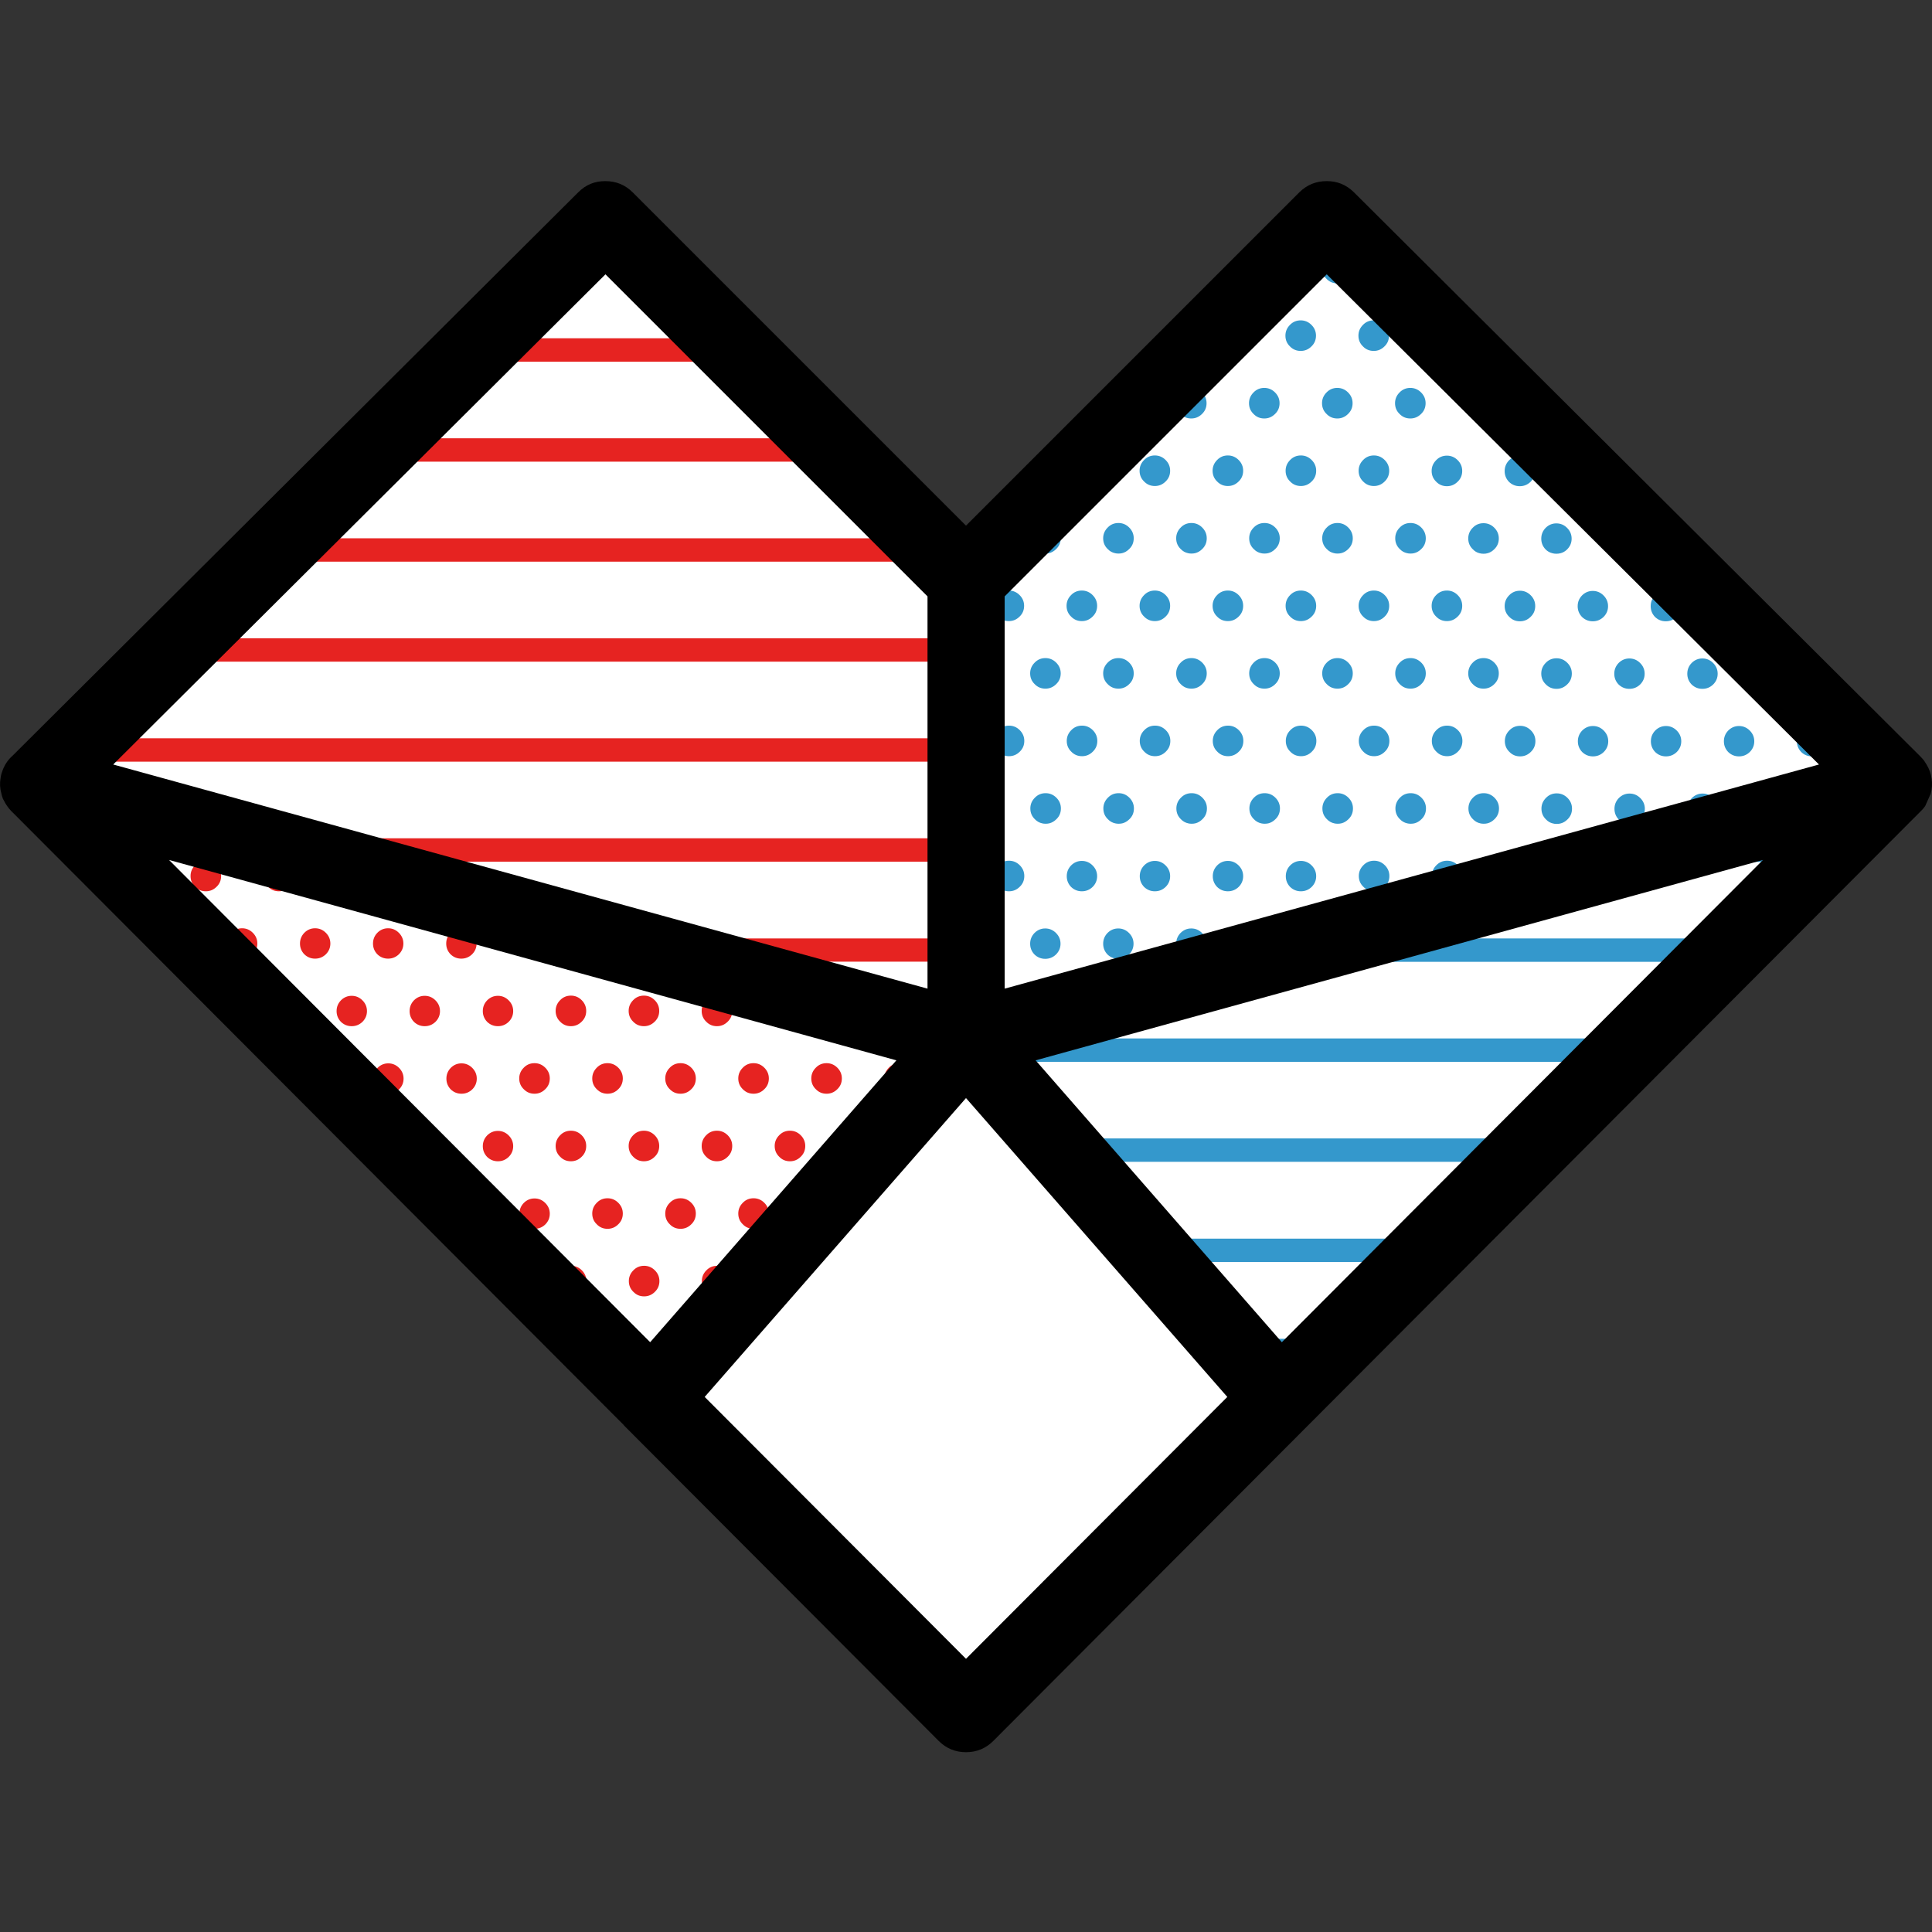 
<svg xmlns="http://www.w3.org/2000/svg" version="1.1" xmlns:xlink="http://www.w3.org/1999/xlink" preserveAspectRatio="none" x="0px" y="0px" width="512px" height="512px" viewBox="0 0 512 512">
<rect x="0" y="0" width="512" height="512" fill="#333333" stroke="none"/>
<defs>
<g id="Layer4_0_FILL">
<path fill="#FFFFFF" stroke="none" d="
M 501.8 207.75
L 351.6 58.2 256 153.8 160.4 58.2 10.2 207.75 256 454.05 501.8 207.75 Z"/>
</g>

<g id="Layer2_0_FILL">
<path fill="#E62321" stroke="none" d="
M 256 195.65
L 10.7 195.65 4.45 201.85 256 201.85 256 195.65
M 256 254.85
L 256 248.7 159.05 248.7 181.4 254.85 256 254.85
M 62.65 222.15
L 85.15 228.35 256 228.35 256 222.15 62.65 222.15
M 256 148.85
L 256 142.65 63.9 142.65 57.7 148.85 256 148.85
M 256 175.35
L 256 169.15 37.3 169.15 31.05 175.35 256 175.35
M 236.3 122.35
L 230.1 116.15 90.5 116.15 84.3 122.35 236.3 122.35
M 209.8 95.85
L 203.6 89.65 117.15 89.65 110.9 95.85 209.8 95.85
M 183.25 69.35
L 177.05 63.15 143.75 63.15 137.5 69.35 183.25 69.35 Z"/>

<path fill="#3498CC" stroke="none" d="
M 413.5 307.9
L 419.7 301.7 278.95 301.7 284.4 307.9 413.5 307.9
M 330.75 360.95
L 360.55 360.95 366.7 354.8 325.4 354.8 330.75 360.95
M 387 334.45
L 393.2 328.25 302.15 328.25 307.6 334.45 387 334.45
M 449.3 222.2
L 426.8 228.4 492.85 228.4 499 222.2 449.3 222.2
M 439.95 281.4
L 446.1 275.2 256 275.2 256 275.45 261.2 281.4 439.95 281.4
M 466.4 254.9
L 472.55 248.7 353.15 248.7 330.75 254.9 466.4 254.9 Z"/>
</g>

<g id="Layer1_0_FILL">
<path fill="#E62321" stroke="none" d="
M 167.35 376.85
L 172.15 371.35
Q 171.4 371 170.5 371 168.8 371 167.65 372.2 166.45 373.4 166.45 375.05 166.45 375.6 166.6 376.1
L 167.35 376.85
M 184.15 357.65
Q 184.15 357.4 184.15 357.2 184.15 355.55 182.95 354.35 181.75 353.15 180.1 353.15 178.45 353.15 177.25 354.35 176.1 355.55 176.1 357.2 176.1 358.85 177.25 360.05 178.45 361.2 180.1 361.2 180.6 361.2 181.1 361.1
L 184.15 357.65
M 186 339.5
Q 186 341.2 187.2 342.35 188.35 343.55 190.05 343.55 191.7 343.55 192.9 342.35 194.1 341.2 194.1 339.5 194.1 337.85 192.9 336.65 191.7 335.45 190.05 335.45 188.35 335.45 187.2 336.65 186 337.85 186 339.5
M 166.65 339.5
Q 166.65 341.2 167.85 342.35 169 343.55 170.7 343.55 172.35 343.55 173.55 342.35 174.75 341.2 174.75 339.5 174.75 337.85 173.55 336.65 172.35 335.45 170.7 335.45 169 335.45 167.85 336.65 166.65 337.85 166.65 339.5
M 174.7 303.7
Q 174.7 302.05 173.5 300.85 172.3 299.65 170.65 299.65 168.95 299.65 167.8 300.85 166.6 302.05 166.6 303.7 166.6 305.4 167.8 306.55 168.95 307.75 170.65 307.75 172.3 307.75 173.5 306.55 174.7 305.4 174.7 303.7
M 184.4 321.6
Q 184.4 319.95 183.2 318.75 182 317.55 180.35 317.55 178.65 317.55 177.5 318.75 176.3 319.95 176.3 321.6 176.3 323.3 177.5 324.45 178.65 325.65 180.35 325.65 182 325.65 183.2 324.45 184.4 323.3 184.4 321.6
M 194.05 303.7
Q 194.05 302.05 192.85 300.85 191.65 299.65 190 299.65 188.3 299.65 187.15 300.85 185.95 302.05 185.95 303.7 185.95 305.4 187.15 306.55 188.3 307.75 190 307.75 191.65 307.75 192.85 306.55 194.05 305.4 194.05 303.7
M 219.05 317.55
Q 217.35 317.55 216.2 318.75 215 319.95 215 321.6 215 321.95 215.05 322.25
L 219.15 317.55
Q 219.1 317.55 219.05 317.55
M 203.75 321.6
Q 203.75 319.95 202.55 318.75 201.35 317.55 199.7 317.55 198 317.55 196.85 318.75 195.65 319.95 195.65 321.6 195.65 323.3 196.85 324.45 198 325.65 199.7 325.65 201.35 325.65 202.55 324.45 203.75 323.3 203.75 321.6
M 209.35 299.65
Q 207.65 299.65 206.5 300.85 205.3 302.05 205.3 303.7 205.3 305.4 206.5 306.55 207.65 307.75 209.35 307.75 211 307.75 212.2 306.55 213.4 305.4 213.4 303.7 213.4 302.05 212.2 300.85 211 299.65 209.35 299.65
M 224.65 303.7
Q 224.65 305.4 225.85 306.55 226.7 307.4 227.8 307.65
L 232.5 302.3
Q 232.2 301.5 231.55 300.85 230.35 299.65 228.7 299.65 227 299.65 225.85 300.85 224.65 302.05 224.65 303.7
M 241.25 282.95
Q 240.05 281.75 238.4 281.75 236.7 281.75 235.55 282.95 234.35 284.15 234.35 285.8 234.35 287.5 235.55 288.65 236.7 289.85 238.4 289.85 240.05 289.85 241.25 288.65 242.45 287.5 242.45 285.8 242.45 284.15 241.25 282.95
M 219.05 281.75
Q 217.35 281.75 216.2 282.95 215 284.15 215 285.8 215 287.5 216.2 288.65 217.35 289.85 219.05 289.85 220.7 289.85 221.9 288.65 223.1 287.5 223.1 285.8 223.1 284.15 221.9 282.95 220.7 281.75 219.05 281.75
M 213.4 267.9
Q 213.4 266.25 212.2 265.05 211 263.85 209.35 263.85 207.65 263.85 206.5 265.05 205.3 266.25 205.3 267.9 205.3 269.6 206.5 270.75 207.65 271.95 209.35 271.95 211 271.95 212.2 270.75 213.4 269.6 213.4 267.9
M 232.65 269
L 224.8 266.85
Q 224.65 267.35 224.65 267.9 224.65 269.6 225.85 270.75 227 271.95 228.7 271.95 230.35 271.95 231.55 270.75 232.35 270 232.65 269
M 196.85 282.95
Q 195.65 284.15 195.65 285.8 195.65 287.5 196.85 288.65 198 289.85 199.7 289.85 201.35 289.85 202.55 288.65 203.75 287.5 203.75 285.8 203.75 284.15 202.55 282.95 201.35 281.75 199.7 281.75 198 281.75 196.85 282.95
M 177.5 282.95
Q 176.3 284.15 176.3 285.8 176.3 287.5 177.5 288.65 178.65 289.85 180.35 289.85 182 289.85 183.2 288.65 184.4 287.5 184.4 285.8 184.4 284.15 183.2 282.95 182 281.75 180.35 281.75 178.65 281.75 177.5 282.95
M 170.65 263.85
Q 168.95 263.85 167.8 265.05 166.6 266.25 166.6 267.9 166.6 269.6 167.8 270.75 168.95 271.95 170.65 271.95 172.3 271.95 173.5 270.75 174.7 269.6 174.7 267.9 174.7 266.25 173.5 265.05 172.3 263.85 170.65 263.85
M 190 271.95
Q 191.65 271.95 192.85 270.75 194.05 269.6 194.05 267.9 194.05 266.25 192.85 265.05 191.65 263.85 190 263.85 188.3 263.85 187.15 265.05 185.95 266.25 185.95 267.9 185.95 269.6 187.15 270.75 188.3 271.95 190 271.95
M 157.95 354.3
Q 156.75 355.5 156.75 357.15 156.75 358.85 157.95 360 159.1 361.2 160.8 361.2 162.45 361.2 163.65 360 164.85 358.85 164.85 357.15 164.85 355.5 163.65 354.3 162.45 353.1 160.8 353.1 159.1 353.1 157.95 354.3
M 91.8 301.15
Q 94.15 303.5 96.55 305.9
L 96.6 305.95
Q 97.25 304.95 97.25 303.75 97.25 302.1 96.05 300.9 94.85 299.7 93.2 299.7 91.95 299.7 91 300.4
L 91.8 301.15
M 116.6 303.75
Q 116.6 302.1 115.4 300.9 114.2 299.7 112.55 299.7 110.9 299.7 109.7 300.9 108.55 302.1 108.55 303.75 108.55 305.4 109.7 306.6 110.9 307.75 112.55 307.75 114.2 307.75 115.4 306.6 116.6 305.4 116.6 303.75
M 148.5 342.35
Q 149.65 343.55 151.35 343.55 153 343.55 154.2 342.35 155.4 341.2 155.4 339.5 155.4 337.85 154.2 336.65 153 335.45 151.35 335.45 149.65 335.45 148.5 336.65 147.3 337.85 147.3 339.5 147.3 341.2 148.5 342.35
M 129.15 336.7
Q 128.65 337.2 128.4 337.8
L 133.75 343.2
Q 134.35 342.9 134.85 342.4 136.05 341.2 136.05 339.55 136.05 337.9 134.85 336.7 133.65 335.5 132 335.5 130.35 335.5 129.15 336.7
M 125.1 318.8
Q 123.9 317.6 122.25 317.6 120.6 317.6 119.4 318.8 118.25 320 118.25 321.65 118.25 323.3 119.4 324.5 120.6 325.65 122.25 325.65 123.9 325.65 125.1 324.5 126.3 323.3 126.3 321.65 126.3 320 125.1 318.8
M 136 303.75
Q 136 302.1 134.8 300.9 133.6 299.7 131.95 299.7 130.3 299.7 129.1 300.9 127.95 302.1 127.95 303.75 127.95 305.4 129.1 306.6 130.3 307.75 131.95 307.75 133.6 307.75 134.8 306.6 136 305.4 136 303.75
M 161 317.55
Q 159.3 317.55 158.15 318.75 156.95 319.95 156.95 321.6 156.95 323.3 158.15 324.45 159.3 325.65 161 325.65 162.65 325.65 163.85 324.45 165.05 323.3 165.05 321.6 165.05 319.95 163.85 318.75 162.65 317.55 161 317.55
M 145.7 321.65
Q 145.7 320 144.5 318.8 143.3 317.6 141.65 317.6 140 317.6 138.8 318.8 137.65 320 137.65 321.65 137.65 323.3 138.8 324.5 140 325.65 141.65 325.65 143.3 325.65 144.5 324.5 145.7 323.3 145.7 321.65
M 155.35 303.7
Q 155.35 302.05 154.15 300.85 152.95 299.65 151.3 299.65 149.6 299.65 148.45 300.85 147.25 302.05 147.25 303.7 147.25 305.4 148.45 306.55 149.6 307.75 151.3 307.75 152.95 307.75 154.15 306.55 155.35 305.4 155.35 303.7
M 58.55 267.85
Q 58.5 266.25 57.35 265.1 56.2 263.95 54.65 263.9
L 58.55 267.85
M 73.85 263.9
Q 72.2 263.9 71 265.1 69.85 266.3 69.85 267.95 69.85 269.6 71 270.8 72.2 271.95 73.85 271.95 75.5 271.95 76.7 270.8 77.9 269.6 77.9 267.95 77.9 266.3 76.7 265.1 75.5 263.9 73.85 263.9
M 39.25 232.15
Q 39.25 230.5 38.05 229.3 36.85 228.1 35.2 228.1 33.5 228.1 32.35 229.3 31.15 230.5 31.15 232.15 31.15 233.85 32.35 235 33.5 236.2 35.2 236.2 36.85 236.2 38.05 235 39.25 233.85 39.25 232.15
M 7.55 216.7
L 8.5 217.65
Q 8.75 217.45 9 217.2 10.2 216 10.2 214.35 10.2 212.7 9 211.5 7.8 210.3 6.15 210.3 4.5 210.3 3.3 211.5 3.05 211.75 2.9 212.05
L 3.6 212.75 3.55 212.75
Q 5.55 214.7 7.55 216.7
M 22.65 217.2
Q 23.85 218.35 25.5 218.35 27.15 218.35 28.35 217.2 29.55 216 29.55 214.35 29.55 213.65 29.35 213
L 22.95 211.25
Q 22.8 211.35 22.65 211.5 21.5 212.7 21.5 214.35 21.5 216 22.65 217.2
M 67 247.2
Q 65.8 246 64.15 246 62.5 246 61.3 247.2 60.15 248.4 60.15 250.05 60.15 251.7 61.3 252.9 62.5 254.05 64.15 254.05 65.8 254.05 67 252.9 68.2 251.7 68.2 250.05 68.2 248.4 67 247.2
M 76.75 229.3
Q 75.55 228.1 73.9 228.1 72.2 228.1 71.05 229.3 69.85 230.5 69.85 232.15 69.85 233.85 71.05 235 72.2 236.2 73.9 236.2 75.55 236.2 76.75 235 77.95 233.85 77.95 232.15 77.95 230.5 76.75 229.3
M 47.65 247.2
Q 46.45 246 44.8 246 43.15 246 41.95 247.2 40.8 248.4 40.8 250.05
L 44.8 254.05
Q 46.45 254.05 47.65 252.9 48.85 251.7 48.85 250.05 48.85 248.4 47.65 247.2
M 54.55 228.1
Q 52.85 228.1 51.7 229.3 50.5 230.5 50.5 232.15 50.5 233.85 51.7 235 52.85 236.2 54.55 236.2 56.2 236.2 57.4 235 58.6 233.85 58.6 232.15 58.6 230.5 57.4 229.3 56.2 228.1 54.55 228.1
M 46.9 217.85
L 41.35 216.3
Q 41.6 216.75 42 217.2 43.2 218.35 44.85 218.35 46 218.35 46.9 217.85
M 158.15 282.95
Q 156.95 284.15 156.95 285.8 156.95 287.5 158.15 288.65 159.3 289.85 161 289.85 162.65 289.85 163.85 288.65 165.05 287.5 165.05 285.8 165.05 284.15 163.85 282.95 162.65 281.75 161 281.75 159.3 281.75 158.15 282.95
M 138.8 282.95
Q 137.6 284.15 137.6 285.8 137.6 287.5 138.8 288.65 139.95 289.85 141.65 289.85 143.3 289.85 144.5 288.65 145.7 287.5 145.7 285.8 145.7 284.15 144.5 282.95 143.3 281.75 141.65 281.75 139.95 281.75 138.8 282.95
M 127.95 267.95
Q 127.95 269.6 129.1 270.8 130.3 271.95 131.95 271.95 133.6 271.95 134.8 270.8 136 269.6 136 267.95 136 266.3 134.8 265.1 133.6 263.9 131.95 263.9 130.3 263.9 129.1 265.1 127.95 266.3 127.95 267.95
M 151.3 263.85
Q 149.6 263.85 148.45 265.05 147.25 266.25 147.25 267.9 147.25 269.6 148.45 270.75 149.6 271.95 151.3 271.95 152.95 271.95 154.15 270.75 155.35 269.6 155.35 267.9 155.35 266.25 154.15 265.05 152.95 263.85 151.3 263.85
M 157.3 248.25
Q 156.9 249.05 156.9 250 156.9 251.7 158.1 252.85 159.25 254.05 160.95 254.05 162.6 254.05 163.8 252.85 164.9 251.8 165 250.35
L 157.3 248.25
M 119.45 283
Q 118.3 284.2 118.3 285.85 118.3 287.5 119.45 288.7 120.65 289.85 122.3 289.85 123.95 289.85 125.15 288.7 126.35 287.5 126.35 285.85 126.35 284.2 125.15 283 123.95 281.8 122.3 281.8 120.65 281.8 119.45 283
M 87.6 285.85
Q 87.6 284.2 86.4 283 85.2 281.8 83.55 281.8 81.9 281.8 80.7 283 79.55 284.2 79.55 285.85 79.55 287.5 80.7 288.7 81.9 289.85 83.55 289.85 85.2 289.85 86.4 288.7 87.6 287.5 87.6 285.85
M 100.05 283
Q 98.9 284.2 98.9 285.85 98.9 287.5 100.05 288.7 101.25 289.85 102.9 289.85 104.55 289.85 105.75 288.7 106.95 287.5 106.95 285.85 106.95 284.2 105.75 283 104.55 281.8 102.9 281.8 101.25 281.8 100.05 283
M 90.35 265.1
Q 89.2 266.3 89.2 267.95 89.2 269.6 90.35 270.8 91.55 271.95 93.2 271.95 94.85 271.95 96.05 270.8 97.25 269.6 97.25 267.95 97.25 266.3 96.05 265.1 94.85 263.9 93.2 263.9 91.55 263.9 90.35 265.1
M 108.55 267.95
Q 108.55 269.6 109.7 270.8 110.9 271.95 112.55 271.95 114.2 271.95 115.4 270.8 116.6 269.6 116.6 267.95 116.6 266.3 115.4 265.1 114.2 263.9 112.55 263.9 110.9 263.9 109.7 265.1 108.55 266.3 108.55 267.95
M 105.7 247.2
Q 104.5 246 102.85 246 101.2 246 100 247.2 98.85 248.4 98.85 250.05 98.85 251.7 100 252.9 101.2 254.05 102.85 254.05 104.5 254.05 105.7 252.9 106.9 251.7 106.9 250.05 106.9 248.4 105.7 247.2
M 113.35 236.15
L 109.8 235.15
Q 110.95 236.2 112.55 236.2 112.95 236.2 113.35 236.15
M 86.35 247.2
Q 85.15 246 83.5 246 81.85 246 80.65 247.2 79.5 248.4 79.5 250.05 79.5 251.7 80.65 252.9 81.85 254.05 83.5 254.05 85.15 254.05 86.35 252.9 87.55 251.7 87.55 250.05 87.55 248.4 86.35 247.2
M 97.3 231.7
L 90.05 229.7
Q 89.2 230.75 89.2 232.15 89.2 233.85 90.4 235 91.55 236.2 93.25 236.2 94.9 236.2 96.1 235 97.3 233.85 97.3 232.15 97.3 231.9 97.3 231.7
M 125.1 247.2
Q 123.9 246 122.25 246 120.6 246 119.4 247.2 118.25 248.4 118.25 250.05 118.25 251.7 119.4 252.9 120.6 254.05 122.25 254.05 123.9 254.05 125.1 252.9 126.3 251.7 126.3 250.05 126.3 248.4 125.1 247.2
M 141.6 245.95
Q 139.9 245.95 138.75 247.15 137.55 248.35 137.55 250 137.55 251.7 138.75 252.85 139.9 254.05 141.6 254.05 143.25 254.05 144.45 252.85 145.65 251.7 145.65 250 145.65 248.35 144.45 247.15 143.25 245.95 141.6 245.95 Z"/>

<path fill="#3498CC" stroke="none" d="
M 282.7 268
L 282.7 268.05 290.2 266
Q 289.95 265.55 289.55 265.15 288.35 263.95 286.7 263.95 285.05 263.95 283.85 265.15 282.7 266.35 282.7 268
M 270.25 265.1
Q 269.05 263.9 267.4 263.9 265.7 263.9 264.55 265.1 263.35 266.3 263.35 267.95 263.35 269.65 264.55 270.8 265.7 272 267.4 272 269.05 272 270.25 270.8 271.45 269.65 271.45 267.95 271.45 266.3 270.25 265.1
M 279.85 247.25
Q 278.65 246.05 277 246.05 275.35 246.05 274.15 247.25 273 248.45 273 250.1 273 251.75 274.15 252.95 275.35 254.1 277 254.1 278.65 254.1 279.85 252.95 281.05 251.75 281.05 250.1 281.05 248.45 279.85 247.25
M 263.35 232.15
Q 263.35 233.85 264.55 235 265.7 236.2 267.4 236.2 269.05 236.2 270.25 235 271.45 233.85 271.45 232.15 271.45 230.5 270.25 229.3 269.05 228.1 267.4 228.1 265.7 228.1 264.55 229.3 263.35 230.5 263.35 232.15
M 260.55 247.2
Q 259.35 246 257.7 246 256.75 246 256 246.35
L 256 253.75
Q 256.75 254.1 257.7 254.1 259.35 254.1 260.55 252.9 261.75 251.75 261.75 250.05 261.75 248.4 260.55 247.2
M 260.6 217.1
Q 261.8 215.95 261.8 214.25 261.8 212.6 260.6 211.4 259.4 210.2 257.75 210.2 256.8 210.2 256 210.6
L 256 217.95
Q 256.4 218.1 256.85 218.2 257.25 218.3 257.75 218.3 258.25 218.3 258.7 218.2 259.75 217.95 260.6 217.1
M 277.1 218.3
Q 277.6 218.3 278.05 218.2 279.1 217.95 279.95 217.1 281.15 215.95 281.15 214.25 281.15 212.6 279.95 211.4 278.75 210.2 277.1 210.2 275.4 210.2 274.25 211.4 273.05 212.6 273.05 214.25 273.05 215.95 274.25 217.1 275.05 217.95 276.2 218.2 276.6 218.3 277.1 218.3
M 315.7 246.05
Q 314.05 246.05 312.85 247.25 311.7 248.45 311.7 250.1 311.7 251.75 312.85 252.95 314.05 254.1 315.7 254.1 317.35 254.1 318.55 252.95 319.75 251.75 319.75 250.1 319.75 248.45 318.55 247.25 317.35 246.05 315.7 246.05
M 299.2 247.25
Q 298 246.05 296.35 246.05 294.7 246.05 293.5 247.25 292.35 248.45 292.35 250.1 292.35 251.75 293.5 252.95 294.7 254.1 296.35 254.1 298 254.1 299.2 252.95 300.4 251.75 300.4 250.1 300.4 248.45 299.2 247.25
M 286.7 228.15
Q 285.05 228.15 283.85 229.35 282.7 230.55 282.7 232.2 282.7 233.85 283.85 235.05 285.05 236.2 286.7 236.2 288.35 236.2 289.55 235.05 290.75 233.85 290.75 232.2 290.75 230.55 289.55 229.35 288.35 228.15 286.7 228.15
M 303.2 229.35
Q 302.05 230.55 302.05 232.2 302.05 233.85 303.2 235.05 304.4 236.2 306.05 236.2 307.7 236.2 308.9 235.05 310.1 233.85 310.1 232.2 310.1 230.55 308.9 229.35 307.7 228.15 306.05 228.15 304.4 228.15 303.2 229.35
M 293.6 211.4
Q 292.4 212.6 292.4 214.25 292.4 215.95 293.6 217.1 294.4 217.95 295.55 218.2 295.95 218.3 296.45 218.3 296.95 218.3 297.4 218.2 298.45 217.95 299.3 217.1 300.5 215.95 300.5 214.25 300.5 212.6 299.3 211.4 298.1 210.2 296.45 210.2 294.75 210.2 293.6 211.4
M 312.95 211.4
Q 311.75 212.6 311.75 214.25 311.75 215.95 312.95 217.1 313.75 217.95 314.9 218.2 315.3 218.3 315.8 218.3 316.3 218.3 316.75 218.2 317.8 217.95 318.65 217.1 319.85 215.95 319.85 214.25 319.85 212.6 318.65 211.4 317.45 210.2 315.8 210.2 314.1 210.2 312.95 211.4
M 315.75 182.5
Q 317.4 182.5 318.6 181.3 319.8 180.15 319.8 178.45 319.8 176.8 318.6 175.6 317.4 174.4 315.75 174.4 314.05 174.4 312.9 175.6 311.7 176.8 311.7 178.45 311.7 180.15 312.9 181.3 314.05 182.5 315.75 182.5
M 303.25 193.5
Q 302.05 194.7 302.05 196.35 302.05 198.05 303.25 199.2 304.4 200.4 306.1 200.4 307.75 200.4 308.95 199.2 310.15 198.05 310.15 196.35 310.15 194.7 308.95 193.5 307.75 192.3 306.1 192.3 304.4 192.3 303.25 193.5
M 290.8 196.35
Q 290.8 194.7 289.6 193.5 288.4 192.3 286.75 192.3 285.05 192.3 283.9 193.5 282.7 194.7 282.7 196.35 282.7 198.05 283.9 199.2 285.05 200.4 286.75 200.4 288.4 200.4 289.6 199.2 290.8 198.05 290.8 196.35
M 296.4 182.5
Q 298.05 182.5 299.25 181.3 300.45 180.15 300.45 178.45 300.45 176.8 299.25 175.6 298.05 174.4 296.4 174.4 294.7 174.4 293.55 175.6 292.35 176.8 292.35 178.45 292.35 180.15 293.55 181.3 294.7 182.5 296.4 182.5
M 289.55 163.4
Q 290.75 162.25 290.75 160.55 290.75 158.9 289.55 157.7 288.35 156.5 286.7 156.5 285 156.5 283.85 157.7 282.65 158.9 282.65 160.55 282.65 162.25 283.85 163.4 285 164.6 286.7 164.6 288.35 164.6 289.55 163.4
M 308.9 163.4
Q 310.1 162.25 310.1 160.55 310.1 158.9 308.9 157.7 307.7 156.5 306.05 156.5 304.35 156.5 303.2 157.7 302 158.9 302 160.55 302 162.25 303.2 163.4 304.35 164.6 306.05 164.6 307.7 164.6 308.9 163.4
M 270.25 193.5
Q 269.05 192.3 267.4 192.3 265.7 192.3 264.55 193.5 263.35 194.7 263.35 196.35 263.35 198.05 264.55 199.2 265.7 200.4 267.4 200.4 269.05 200.4 270.25 199.2 271.45 198.05 271.45 196.35 271.45 194.7 270.25 193.5
M 279.9 181.3
Q 281.1 180.15 281.1 178.45 281.1 176.8 279.9 175.6 278.7 174.4 277.05 174.4 275.35 174.4 274.2 175.6 273 176.8 273 178.45 273 180.15 274.2 181.3 275.35 182.5 277.05 182.5 278.7 182.5 279.9 181.3
M 260.55 175.7
Q 259.35 174.5 257.7 174.5 256.8 174.5 256 174.9
L 256 182.2
Q 256.8 182.55 257.7 182.55 259.35 182.55 260.55 181.4 261.75 180.2 261.75 178.55 261.75 176.9 260.55 175.7
M 270.2 163.4
Q 271.4 162.25 271.4 160.55 271.4 158.9 270.2 157.7 269 156.5 267.35 156.5 265.65 156.5 264.5 157.7 263.3 158.9 263.3 160.55 263.3 162.25 264.5 163.4 265.65 164.6 267.35 164.6 269 164.6 270.2 163.4
M 277.05 138.6
Q 275.35 138.6 274.2 139.8 273 141 273 142.65 273 144.35 274.2 145.5 275 146.35 276.15 146.6 276.55 146.7 277.05 146.7 277.55 146.7 278 146.6 279.05 146.35 279.9 145.5 281.1 144.35 281.1 142.65 281.1 141 279.9 139.8 278.7 138.6 277.05 138.6
M 260.55 139.8
Q 259.95 139.2 259.2 138.9
L 256 142.1 256 146.35
Q 256.4 146.5 256.8 146.6 257.2 146.7 257.7 146.7 258.2 146.7 258.65 146.6 259.7 146.35 260.55 145.5 261.75 144.35 261.75 142.65 261.75 141 260.55 139.8
M 312.9 139.8
Q 311.7 141 311.7 142.65 311.7 144.35 312.9 145.5 313.7 146.35 314.85 146.6 315.25 146.7 315.75 146.7 316.25 146.7 316.7 146.6 317.75 146.35 318.6 145.5 319.8 144.35 319.8 142.65 319.8 141 318.6 139.8 317.4 138.6 315.75 138.6 314.05 138.6 312.9 139.8
M 292.35 142.65
Q 292.35 144.35 293.55 145.5 294.35 146.35 295.5 146.6 295.9 146.7 296.4 146.7 296.9 146.7 297.35 146.6 298.4 146.35 299.25 145.5 300.45 144.35 300.45 142.65 300.45 141 299.25 139.8 298.05 138.6 296.4 138.6 294.7 138.6 293.55 139.8 292.35 141 292.35 142.65
M 286.7 120.7
Q 285 120.7 283.85 121.9 282.65 123.1 282.65 124.75 282.65 126.45 283.85 127.6 285 128.8 286.7 128.8 288.35 128.8 289.55 127.6 290.75 126.45 290.75 124.75 290.75 123.1 289.55 121.9 288.35 120.7 286.7 120.7
M 296.35 110.9
Q 298 110.9 299.2 109.7 300.4 108.55 300.4 106.85 300.4 105.2 299.2 104 298 102.8 296.35 102.8 295.7 102.8 295.15 103
L 292.5 105.65
Q 292.3 106.2 292.3 106.85 292.3 108.55 293.5 109.7 294.65 110.9 296.35 110.9
M 308.9 121.9
Q 307.7 120.7 306.05 120.7 304.35 120.7 303.2 121.9 302 123.1 302 124.75 302 126.45 303.2 127.6 304.35 128.8 306.05 128.8 307.7 128.8 308.9 127.6 310.1 126.45 310.1 124.75 310.1 123.1 308.9 121.9
M 315.7 110.9
Q 317.35 110.9 318.55 109.7 319.75 108.55 319.75 106.85 319.75 105.2 318.55 104 317.35 102.8 315.7 102.8 314 102.8 312.85 104 311.65 105.2 311.65 106.85 311.65 108.55 312.85 109.7 314 110.9 315.7 110.9
M 310.05 88.95
Q 310.05 88.55 310 88.15
L 305.2 92.95
Q 305.6 93 306 93 307.65 93 308.85 91.8 310.05 90.65 310.05 88.95
M 487.05 211.5
Q 486.85 211.7 486.7 211.9
L 491.45 210.6
Q 490.7 210.3 489.9 210.3 488.25 210.3 487.05 211.5
M 357.3 247.25
Q 356.1 246.05 354.45 246.05 352.8 246.05 351.6 247.25 350.7 248.2 350.5 249.4
L 357.5 247.5
Q 357.4 247.35 357.3 247.25
M 328.25 229.35
Q 327.05 228.15 325.4 228.15 323.75 228.15 322.55 229.35 321.4 230.55 321.4 232.2 321.4 233.85 322.55 235.05 323.75 236.2 325.4 236.2 327.05 236.2 328.25 235.05 329.45 233.85 329.45 232.2 329.45 230.55 328.25 229.35
M 341.9 229.35
Q 340.75 230.55 340.75 232.2 340.75 233.85 341.9 235.05 343.1 236.2 344.75 236.2 346.4 236.2 347.6 235.05 348.8 233.85 348.8 232.2 348.8 230.55 347.6 229.35 346.4 228.15 344.75 228.15 343.1 228.15 341.9 229.35
M 335.05 246.05
Q 333.4 246.05 332.2 247.25 331.05 248.45 331.05 250.1 331.05 251.75 332.2 252.95 333 253.7 333.95 253.95
L 338 252.85
Q 339.1 251.7 339.1 250.1 339.1 248.45 337.9 247.25 336.7 246.05 335.05 246.05
M 332.3 211.4
Q 331.1 212.6 331.1 214.25 331.1 215.95 332.3 217.1 333.1 217.95 334.25 218.2 334.65 218.3 335.15 218.3 335.65 218.3 336.1 218.2 337.15 217.95 338 217.1 339.2 215.95 339.2 214.25 339.2 212.6 338 211.4 336.8 210.2 335.15 210.2 333.45 210.2 332.3 211.4
M 350.45 214.25
Q 350.45 215.95 351.65 217.1 352.45 217.95 353.6 218.2 354 218.3 354.5 218.3 355 218.3 355.45 218.2 356.5 217.95 357.35 217.1 358.55 215.95 358.55 214.25 358.55 212.6 357.35 211.4 356.15 210.2 354.5 210.2 352.8 210.2 351.65 211.4 350.45 212.6 350.45 214.25
M 367 235
Q 368.2 233.85 368.2 232.15 368.2 230.5 367 229.3 365.8 228.1 364.15 228.1 362.45 228.1 361.3 229.3 360.1 230.5 360.1 232.15 360.1 233.85 361.3 235 362.45 236.2 364.15 236.2 365.8 236.2 367 235
M 379.45 232.15
Q 379.45 233.85 380.65 235 381.8 236.2 383.5 236.2 385.15 236.2 386.35 235 387.55 233.85 387.55 232.15 387.55 230.5 386.35 229.3 385.15 228.1 383.5 228.1 381.8 228.1 380.65 229.3 379.45 230.5 379.45 232.15
M 369.8 214.25
Q 369.8 215.95 371 217.1 371.8 217.95 372.95 218.2 373.35 218.3 373.85 218.3 374.35 218.3 374.8 218.2 375.85 217.95 376.7 217.1 377.9 215.95 377.9 214.25 377.9 212.6 376.7 211.4 375.5 210.2 373.85 210.2 372.15 210.2 371 211.4 369.8 212.6 369.8 214.25
M 390.35 211.4
Q 389.15 212.6 389.15 214.25 389.15 215.95 390.35 217.1 391.15 217.95 392.3 218.2 392.7 218.3 393.2 218.3 393.7 218.3 394.15 218.2 395.2 217.95 396.05 217.1 397.25 215.95 397.25 214.25 397.25 212.6 396.05 211.4 394.85 210.2 393.2 210.2 391.5 210.2 390.35 211.4
M 406.5 234
Q 406.9 233.15 406.9 232.15 406.9 230.5 405.7 229.3 404.5 228.1 402.85 228.1 401.15 228.1 400 229.3 398.8 230.5 398.8 232.15 398.8 233.85 400 235 400.35 235.35 400.7 235.6
L 406.5 234
M 422.2 228.15
Q 420.5 228.15 419.35 229.35 418.75 229.95 418.45 230.7
L 424.65 229
Q 423.6 228.15 422.2 228.15
M 409.7 211.45
Q 408.5 212.65 408.5 214.3 408.5 216 409.7 217.15 410.45 217.95 411.45 218.2 411.95 218.35 412.55 218.35 413.15 218.35 413.65 218.2 414.6 217.95 415.4 217.15 416.6 216 416.6 214.3 416.6 212.65 415.4 211.45 414.2 210.25 412.55 210.25 410.85 210.25 409.7 211.45
M 429 211.5
Q 427.85 212.7 427.85 214.35 427.85 216 429 217.2 429.75 217.95 430.75 218.2 431.25 218.35 431.85 218.35 432.45 218.35 433 218.2 433.95 217.95 434.7 217.2 435.9 216 435.9 214.35 435.9 212.7 434.7 211.5 433.5 210.3 431.85 210.3 430.2 210.3 429 211.5
M 455.25 214.35
Q 455.25 212.7 454.05 211.5 452.85 210.3 451.2 210.3 449.55 210.3 448.35 211.5 447.2 212.7 447.2 214.35 447.2 216 448.35 217.2 449.1 217.95 450.1 218.2 450.6 218.35 451.2 218.35 451.8 218.35 452.35 218.2 453.3 217.95 454.05 217.2 455.25 216 455.25 214.35
M 466.55 214.35
Q 466.55 215.95 467.65 217.15
L 474.5 215.25
Q 474.6 214.8 474.6 214.35 474.6 212.7 473.4 211.5 472.2 210.3 470.55 210.3 468.9 210.3 467.7 211.5 466.55 212.7 466.55 214.35
M 477.35 193.6
Q 476.2 194.8 476.2 196.45 476.2 198.1 477.35 199.3 478.55 200.45 480.2 200.45 481.85 200.45 483.05 199.3 484.25 198.1 484.25 196.45 484.25 194.8 483.05 193.6 481.85 192.4 480.2 192.4 478.55 192.4 477.35 193.6
M 474.55 178.55
Q 474.55 176.9 473.35 175.7 472.15 174.5 470.5 174.5 468.85 174.5 467.65 175.7 466.5 176.9 466.5 178.55 466.5 180.2 467.65 181.4 468.85 182.55 470.5 182.55 472.15 182.55 473.35 181.4 474.55 180.2 474.55 178.55
M 464.9 196.45
Q 464.9 194.8 463.7 193.6 462.5 192.4 460.85 192.4 459.2 192.4 458 193.6 456.85 194.8 456.85 196.45 456.85 198.1 458 199.3 459.2 200.45 460.85 200.45 462.5 200.45 463.7 199.3 464.9 198.1 464.9 196.45
M 455.2 178.55
Q 455.2 176.9 454 175.7 452.8 174.5 451.15 174.5 449.5 174.5 448.3 175.7 447.15 176.9 447.15 178.55 447.15 180.2 448.3 181.4 449.5 182.55 451.15 182.55 452.8 182.55 454 181.4 455.2 180.2 455.2 178.55
M 464.5 159
L 462.45 156.95
Q 461.7 156.6 460.8 156.6 459.15 156.6 457.95 157.8 456.8 159 456.8 160.65 456.8 162.3 457.95 163.5 459.15 164.65 460.8 164.65 462.45 164.65 463.65 163.5 464.85 162.3 464.85 160.65 464.85 159.75 464.5 159
M 441.5 192.4
Q 439.85 192.4 438.65 193.6 437.5 194.8 437.5 196.45 437.5 198.1 438.65 199.3 439.85 200.45 441.5 200.45 443.15 200.45 444.35 199.3 445.55 198.1 445.55 196.45 445.55 194.8 444.35 193.6 443.15 192.4 441.5 192.4
M 431.8 174.5
Q 430.15 174.5 428.95 175.7 427.8 176.9 427.8 178.55 427.8 180.2 428.95 181.4 430.15 182.55 431.8 182.55 433.45 182.55 434.65 181.4 435.85 180.2 435.85 178.55 435.85 176.9 434.65 175.7 433.45 174.5 431.8 174.5
M 422.15 192.4
Q 420.5 192.4 419.3 193.6 418.15 194.8 418.15 196.45 418.15 198.1 419.3 199.3 420.5 200.45 422.15 200.45 423.8 200.45 425 199.3 426.2 198.1 426.2 196.45 426.2 194.8 425 193.6 423.8 192.4 422.15 192.4
M 415.35 181.35
Q 416.55 180.2 416.55 178.5 416.55 176.85 415.35 175.65 414.15 174.45 412.5 174.45 410.8 174.45 409.65 175.65 408.45 176.85 408.45 178.5 408.45 180.2 409.65 181.35 410.8 182.55 412.5 182.55 414.15 182.55 415.35 181.35
M 418.1 160.65
Q 418.1 162.3 419.25 163.5 420.45 164.65 422.1 164.65 423.75 164.65 424.95 163.5 426.15 162.3 426.15 160.65 426.15 159 424.95 157.8 423.75 156.6 422.1 156.6 420.45 156.6 419.25 157.8 418.1 159 418.1 160.65
M 437.45 160.65
Q 437.45 162.3 438.6 163.5 439.8 164.65 441.45 164.65 443.1 164.65 444.3 163.5 445.5 162.3 445.5 160.65 445.5 159 444.3 157.8 443.1 156.6 441.45 156.6 439.8 156.6 438.6 157.8 437.45 159 437.45 160.65
M 434.65 139.9
Q 433.45 138.7 431.8 138.7 430.15 138.7 428.95 139.9 427.8 141.1 427.8 142.75 427.8 144.4 428.95 145.6 429.7 146.35 430.7 146.6 431.2 146.75 431.8 146.75 432.4 146.75 432.95 146.6 433.9 146.35 434.65 145.6 435.85 144.4 435.85 142.75 435.85 141.1 434.65 139.9
M 409.6 139.9
Q 408.45 141.1 408.45 142.75 408.45 144.4 409.6 145.6 410.35 146.35 411.35 146.6 411.85 146.75 412.45 146.75 413.05 146.75 413.6 146.6 414.55 146.35 415.3 145.6 416.5 144.4 416.5 142.75 416.5 141.1 415.3 139.9 414.1 138.7 412.45 138.7 410.8 138.7 409.6 139.9
M 422.1 120.8
Q 420.45 120.8 419.25 122 418.1 123.2 418.1 124.85 418.1 126.5 419.25 127.7 420.45 128.85 422.1 128.85 423.75 128.85 424.95 127.7 426.15 126.5 426.15 124.85 426.15 123.2 424.95 122 423.75 120.8 422.1 120.8
M 415.15 109.9
L 409.45 104.2
Q 408.4 105.35 408.4 106.95 408.4 108.6 409.55 109.8 410.75 110.95 412.4 110.95 414 110.95 415.15 109.9
M 452.1 146.65
L 447.25 141.85
Q 447.15 142.25 447.15 142.75 447.15 144.4 448.3 145.6 449.05 146.35 450.05 146.6 450.55 146.75 451.15 146.75 451.65 146.75 452.1 146.65
M 400 193.55
Q 398.8 194.75 398.8 196.4 398.8 198.1 400 199.25 401.15 200.45 402.85 200.45 404.5 200.45 405.7 199.25 406.9 198.1 406.9 196.4 406.9 194.75 405.7 193.55 404.5 192.35 402.85 192.35 401.15 192.35 400 193.55
M 396 181.3
Q 397.2 180.15 397.2 178.45 397.2 176.8 396 175.6 394.8 174.4 393.15 174.4 391.45 174.4 390.3 175.6 389.1 176.8 389.1 178.45 389.1 180.15 390.3 181.3 391.45 182.5 393.15 182.5 394.8 182.5 396 181.3
M 383.5 192.3
Q 381.8 192.3 380.65 193.5 379.45 194.7 379.45 196.35 379.45 198.05 380.65 199.2 381.8 200.4 383.5 200.4 385.15 200.4 386.35 199.2 387.55 198.05 387.55 196.35 387.55 194.7 386.35 193.5 385.15 192.3 383.5 192.3
M 376.65 181.3
Q 377.85 180.15 377.85 178.45 377.85 176.8 376.65 175.6 375.45 174.4 373.8 174.4 372.1 174.4 370.95 175.6 369.75 176.8 369.75 178.45 369.75 180.15 370.95 181.3 372.1 182.5 373.8 182.5 375.45 182.5 376.65 181.3
M 386.3 163.4
Q 387.5 162.25 387.5 160.55 387.5 158.9 386.3 157.7 385.1 156.5 383.45 156.5 381.75 156.5 380.6 157.7 379.4 158.9 379.4 160.55 379.4 162.25 380.6 163.4 381.75 164.6 383.45 164.6 385.1 164.6 386.3 163.4
M 398.75 160.6
Q 398.75 162.3 399.95 163.45 401.1 164.65 402.8 164.65 404.45 164.65 405.65 163.45 406.85 162.3 406.85 160.6 406.85 158.95 405.65 157.75 404.45 156.55 402.8 156.55 401.1 156.55 399.95 157.75 398.75 158.95 398.75 160.6
M 361.3 193.5
Q 360.1 194.7 360.1 196.35 360.1 198.05 361.3 199.2 362.45 200.4 364.15 200.4 365.8 200.4 367 199.2 368.2 198.05 368.2 196.35 368.2 194.7 367 193.5 365.8 192.3 364.15 192.3 362.45 192.3 361.3 193.5
M 357.3 181.3
Q 358.5 180.15 358.5 178.45 358.5 176.8 357.3 175.6 356.1 174.4 354.45 174.4 352.75 174.4 351.6 175.6 350.4 176.8 350.4 178.45 350.4 180.15 351.6 181.3 352.75 182.5 354.45 182.5 356.1 182.5 357.3 181.3
M 341.95 193.5
Q 340.75 194.7 340.75 196.35 340.75 198.05 341.95 199.2 343.1 200.4 344.8 200.4 346.45 200.4 347.65 199.2 348.85 198.05 348.85 196.35 348.85 194.7 347.65 193.5 346.45 192.3 344.8 192.3 343.1 192.3 341.95 193.5
M 329.5 196.35
Q 329.5 194.7 328.3 193.5 327.1 192.3 325.45 192.3 323.75 192.3 322.6 193.5 321.4 194.7 321.4 196.35 321.4 198.05 322.6 199.2 323.75 200.4 325.45 200.4 327.1 200.4 328.3 199.2 329.5 198.05 329.5 196.35
M 337.95 181.3
Q 339.15 180.15 339.15 178.45 339.15 176.8 337.95 175.6 336.75 174.4 335.1 174.4 333.4 174.4 332.25 175.6 331.05 176.8 331.05 178.45 331.05 180.15 332.25 181.3 333.4 182.5 335.1 182.5 336.75 182.5 337.95 181.3
M 328.25 163.4
Q 329.45 162.25 329.45 160.55 329.45 158.9 328.25 157.7 327.05 156.5 325.4 156.5 323.7 156.5 322.55 157.7 321.35 158.9 321.35 160.55 321.35 162.25 322.55 163.4 323.7 164.6 325.4 164.6 327.05 164.6 328.25 163.4
M 347.6 163.4
Q 348.8 162.25 348.8 160.55 348.8 158.9 347.6 157.7 346.4 156.5 344.75 156.5 343.05 156.5 341.9 157.7 340.7 158.9 340.7 160.55 340.7 162.25 341.9 163.4 343.05 164.6 344.75 164.6 346.4 164.6 347.6 163.4
M 360.05 160.55
Q 360.05 162.25 361.25 163.4 362.4 164.6 364.1 164.6 365.75 164.6 366.95 163.4 368.15 162.25 368.15 160.55 368.15 158.9 366.95 157.7 365.75 156.5 364.1 156.5 362.4 156.5 361.25 157.7 360.05 158.9 360.05 160.55
M 351.6 145.5
Q 352.4 146.35 353.55 146.6 353.95 146.7 354.45 146.7 354.95 146.7 355.4 146.6 356.45 146.35 357.3 145.5 358.5 144.35 358.5 142.65 358.5 141 357.3 139.8 356.1 138.6 354.45 138.6 352.75 138.6 351.6 139.8 350.4 141 350.4 142.65 350.4 144.35 351.6 145.5
M 331.05 142.65
Q 331.05 144.35 332.25 145.5 333.05 146.35 334.2 146.6 334.6 146.7 335.1 146.7 335.6 146.7 336.05 146.6 337.1 146.35 337.95 145.5 339.15 144.35 339.15 142.65 339.15 141 337.95 139.8 336.75 138.6 335.1 138.6 333.4 138.6 332.25 139.8 331.05 141 331.05 142.65
M 328.25 121.9
Q 327.05 120.7 325.4 120.7 323.7 120.7 322.55 121.9 321.35 123.1 321.35 124.75 321.35 126.45 322.55 127.6 323.7 128.8 325.4 128.8 327.05 128.8 328.25 127.6 329.45 126.45 329.45 124.75 329.45 123.1 328.25 121.9
M 339.1 106.85
Q 339.1 105.2 337.9 104 336.7 102.8 335.05 102.8 333.35 102.8 332.2 104 331 105.2 331 106.85 331 108.55 332.2 109.7 333.35 110.9 335.05 110.9 336.7 110.9 337.9 109.7 339.1 108.55 339.1 106.85
M 347.6 121.9
Q 346.4 120.7 344.75 120.7 343.05 120.7 341.9 121.9 340.7 123.1 340.7 124.75 340.7 126.45 341.9 127.6 343.05 128.8 344.75 128.8 346.4 128.8 347.6 127.6 348.8 126.45 348.8 124.75 348.8 123.1 347.6 121.9
M 357.25 104
Q 356.05 102.8 354.4 102.8 352.7 102.8 351.55 104 350.35 105.2 350.35 106.85 350.35 108.55 351.55 109.7 352.7 110.9 354.4 110.9 356.05 110.9 357.25 109.7 358.45 108.55 358.45 106.85 358.45 105.2 357.25 104
M 393.15 138.65
Q 391.45 138.65 390.3 139.85 389.1 141.05 389.1 142.7 389.1 144.4 390.3 145.55 391.05 146.35 392.05 146.6 392.55 146.75 393.15 146.75 393.75 146.75 394.25 146.6 395.2 146.35 396 145.55 397.2 144.4 397.2 142.7 397.2 141.05 396 139.85 394.8 138.65 393.15 138.65
M 373.8 138.6
Q 372.1 138.6 370.95 139.8 369.75 141 369.75 142.65 369.75 144.35 370.95 145.5 371.75 146.35 372.9 146.6 373.3 146.7 373.8 146.7 374.3 146.7 374.75 146.6 375.8 146.35 376.65 145.5 377.85 144.35 377.85 142.65 377.85 141 376.65 139.8 375.45 138.6 373.8 138.6
M 366.95 127.6
Q 368.15 126.45 368.15 124.75 368.15 123.1 366.95 121.9 365.75 120.7 364.1 120.7 362.4 120.7 361.25 121.9 360.05 123.1 360.05 124.75 360.05 126.45 361.25 127.6 362.4 128.8 364.1 128.8 365.75 128.8 366.95 127.6
M 383.45 120.75
Q 381.75 120.75 380.6 121.95 379.4 123.15 379.4 124.8 379.4 126.5 380.6 127.65 381.75 128.85 383.45 128.85 385.1 128.85 386.3 127.65 387.5 126.5 387.5 124.8 387.5 123.15 386.3 121.95 385.1 120.75 383.45 120.75
M 377.8 106.85
Q 377.8 105.2 376.6 104 375.4 102.8 373.75 102.8 372.05 102.8 370.9 104 369.7 105.2 369.7 106.85 369.7 108.55 370.9 109.7 372.05 110.9 373.75 110.9 375.4 110.9 376.6 109.7 377.8 108.55 377.8 106.85
M 402.75 120.8
Q 401.1 120.8 399.9 122 398.75 123.2 398.75 124.85 398.75 126.5 399.9 127.7 401.1 128.85 402.75 128.85 404.4 128.85 405.6 127.7 406.8 126.5 406.8 124.85 406.8 123.2 405.6 122 404.4 120.8 402.75 120.8
M 395.95 109.75
Q 397.15 108.6 397.15 106.9 397.15 105.25 395.95 104.05 394.75 102.85 393.1 102.85 391.4 102.85 390.25 104.05 389.05 105.25 389.05 106.9 389.05 108.6 390.25 109.75 391.4 110.95 393.1 110.95 394.75 110.95 395.95 109.75
M 380.55 86.15
Q 379.35 87.35 379.35 89 379.35 90.7 380.55 91.85 381.7 93.05 383.4 93.05 385.05 93.05 386.25 91.85 387.45 90.7 387.45 89 387.45 87.35 386.25 86.15 385.05 84.95 383.4 84.95 381.7 84.95 380.55 86.15
M 377.6 72.45
L 372.4 67.3
Q 371.55 67.6 370.9 68.25 369.7 69.45 369.7 71.1 369.7 72.8 370.9 73.95 372.05 75.15 373.75 75.15 375.4 75.15 376.6 73.95 377.3 73.3 377.6 72.45
M 361.2 86.1
Q 360 87.3 360 88.95 360 90.65 361.2 91.8 362.35 93 364.05 93 365.7 93 366.9 91.8 368.1 90.65 368.1 88.95 368.1 87.3 366.9 86.1 365.7 84.9 364.05 84.9 362.35 84.9 361.2 86.1
M 329.4 88.95
Q 329.4 87.3 328.2 86.1 327 84.9 325.35 84.9 323.65 84.9 322.5 86.1 321.3 87.3 321.3 88.95 321.3 90.65 322.5 91.8 323.65 93 325.35 93 327 93 328.2 91.8 329.4 90.65 329.4 88.95
M 341.85 86.1
Q 340.65 87.3 340.65 88.95 340.65 90.65 341.85 91.8 343 93 344.7 93 346.35 93 347.55 91.8 348.75 90.65 348.75 88.95 348.75 87.3 347.55 86.1 346.35 84.9 344.7 84.9 343 84.9 341.85 86.1
M 335.05 67
Q 333.35 67 332.2 68.2 331 69.4 331 71.05 331 72.75 332.2 73.9 333.35 75.1 335.05 75.1 336.7 75.1 337.9 73.9 339.1 72.75 339.1 71.05 339.1 69.4 337.9 68.2 336.7 67 335.05 67
M 350.35 71.05
Q 350.35 72.75 351.55 73.9 352.7 75.1 354.4 75.1 356.05 75.1 357.25 73.9 358.45 72.75 358.45 71.05 358.45 69.4 357.25 68.2 356.05 67 354.4 67 352.7 67 351.55 68.2 350.35 69.4 350.35 71.05
M 347.55 56
Q 348.75 54.85 348.75 53.15 348.75 51.6 347.7 50.45
L 342 56.15
Q 343.1 57.2 344.7 57.2 346.35 57.2 347.55 56
M 503.45 197.8
L 498.25 192.65
Q 497.4 192.95 496.75 193.6 495.6 194.8 495.6 196.45 495.6 198.1 496.75 199.3 497.95 200.45 499.6 200.45 501.25 200.45 502.45 199.3 503.15 198.6 503.45 197.8 Z"/>
</g>

<g id="Layer0_0_FILL">
<path fill="#000000" stroke="none" d="
M 351.55 48
Q 347.35 48 344.35 50.95
L 256 139.3 167.7 51
Q 164.7 48 160.45 48 156.25 47.95 153.25 50.95
L 3.35 200.25
Q 1.35 202 0.5 204.7
L 0.45 204.8
Q 0.25 205.45 0.15 206.2 -0.2 208.3 0.35 210.25 0.5 211 0.8 211.75
L 0.9 211.9
Q 1.15 212.4 1.4 212.85 2.3 214.35 3.5 215.45
L 165.35 377.7
Q 165.4 377.85 165.5 377.9
L 248.75 461.35
Q 251.75 464.35 256 464.35 260.25 464.35 263.25 461.35
L 346.25 378.15
Q 346.4 378 346.5 377.9
L 508.6 215.4
Q 508.95 215.05 509.25 214.75
L 509.75 214.2
Q 509.95 213.9 510.2 213.6
L 511.65 210.35
Q 512.2 208.4 511.9 206.35 511.6 204.3 510.55 202.6
L 509.85 201.5
Q 509.3 200.85 508.7 200.25
L 358.8 50.95
Q 355.75 47.95 351.55 48
M 467.2 227.9
L 339.7 355.7 274.45 281 467.2 227.9
M 351.6 72.7
L 482.05 202.6 266.25 262 266.25 158.05 351.6 72.7
M 186.75 370.2
L 256 291 325.25 370.2 256 439.6 186.75 370.2
M 237.55 281
L 172.3 355.7 44.8 227.9 237.55 281
M 30 202.6
L 160.45 72.7 245.8 158.05 245.8 262 30 202.6 Z"/>
</g>
</defs>

<g transform="matrix( 1, 0, 0, 1, 0,0) ">
<use xlink:href="#Layer4_0_FILL"/>
</g>

<g transform="matrix( 1, 0, 0, 1, 0,0) ">
<use xlink:href="#Layer2_0_FILL"/>
</g>

<g transform="matrix( 1, 0, 0, 1, 0,0) ">
<use xlink:href="#Layer1_0_FILL"/>
</g>

<g transform="matrix( 1, 0, 0, 1, 0,0) ">
<use xlink:href="#Layer0_0_FILL"/>
</g>
</svg>
